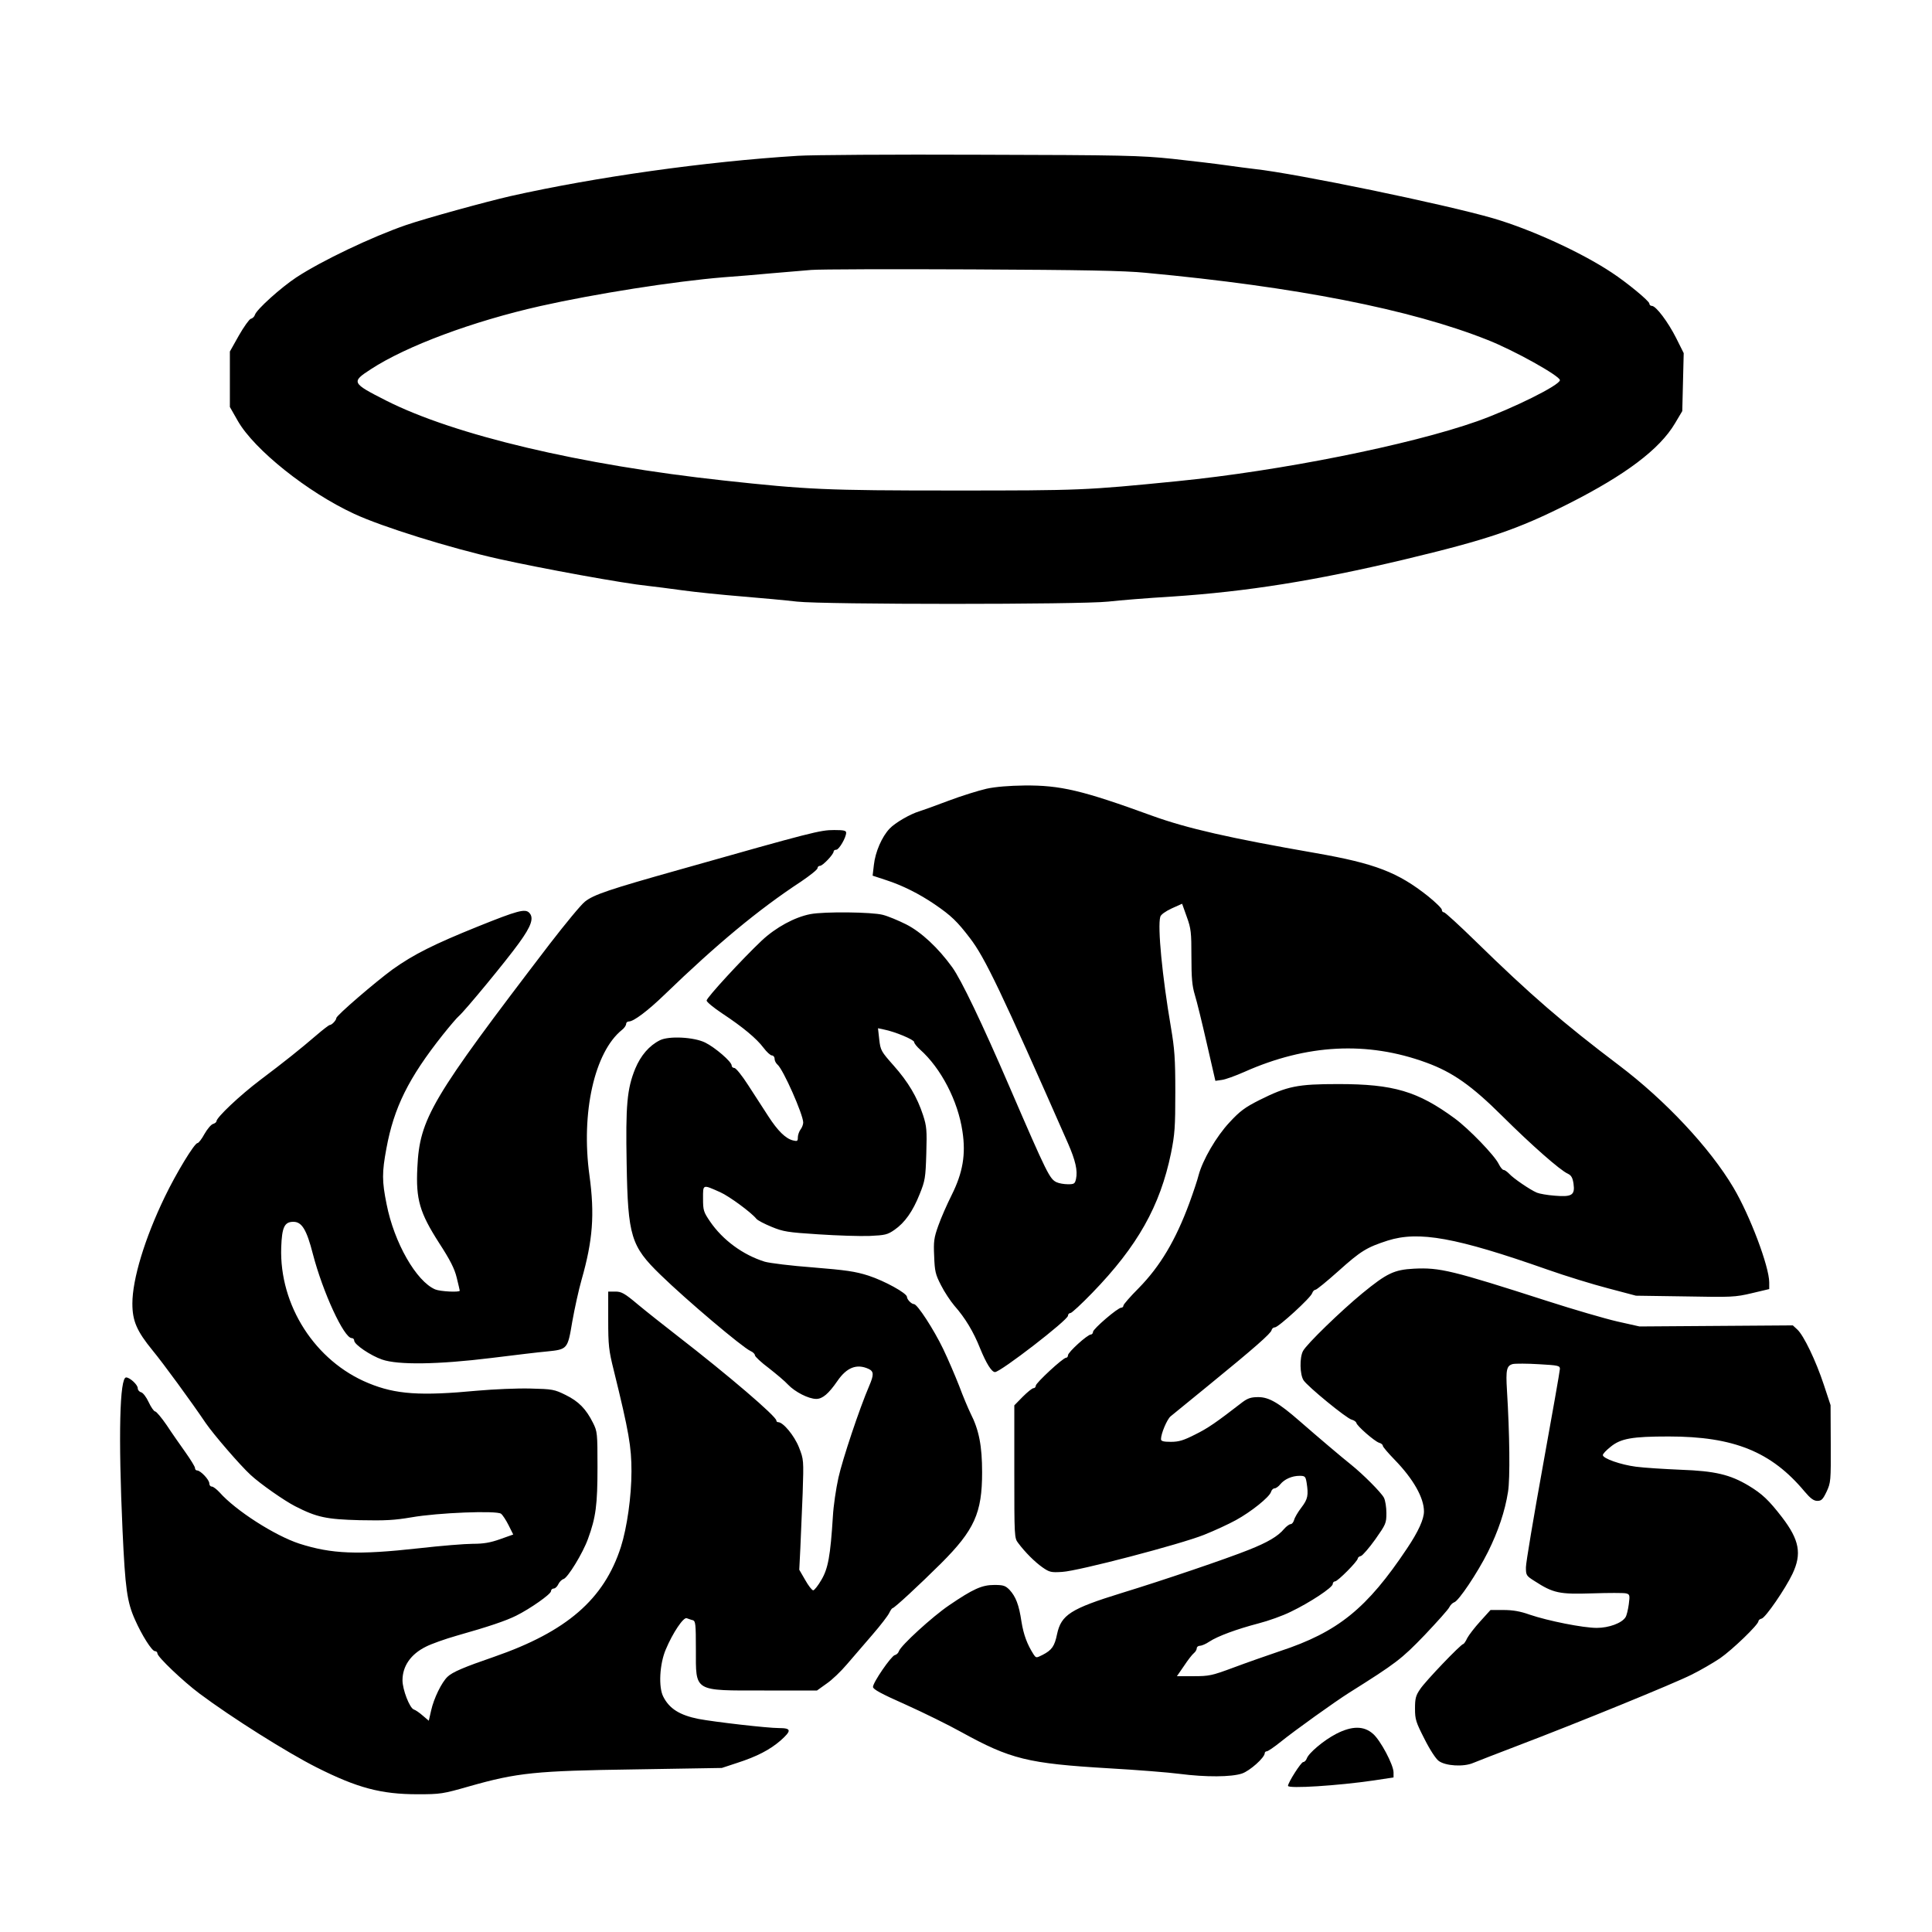<?xml version="1.0" encoding="UTF-8" standalone="yes"?>
<svg version="1.0" xmlns="http://www.w3.org/2000/svg" width="1080" height="1080" viewBox="0 0 1080 1080" preserveAspectRatio="xMidYMid meet">
  <g transform="translate(0,1080) scale(0.1,-0.1)" fill="#000000" stroke="none">
    <path d="M4460 9929 c-517 -32 -1132 -119 -1605 -225 -140 -32 -474 -124 -585
-162 -191 -66 -471 -199 -614 -293 -86 -57 -222 -179 -231 -209 -3 -10 -13
-20 -23 -22 -9 -3 -39 -45 -67 -94 l-50 -89 0 -155 0 -155 45 -79 c92 -160
388 -397 649 -518 156 -73 539 -192 807 -252 242 -54 703 -138 834 -151 36 -4
124 -15 195 -25 72 -10 220 -25 330 -34 110 -9 250 -22 310 -29 153 -17 1584
-17 1740 0 61 7 220 20 355 28 423 28 802 89 1295 206 476 114 635 168 925
314 316 160 507 303 593 448 l41 69 4 162 4 162 -42 84 c-46 91 -113 180 -136
180 -8 0 -14 6 -14 13 0 14 -126 118 -210 173 -170 113 -450 241 -661 303
-271 79 -1104 251 -1334 276 -33 4 -105 13 -160 21 -55 8 -190 24 -300 36
-183 19 -274 21 -1080 23 -484 2 -941 -1 -1015 -6z m1945 -654 c839 -78 1480
-204 1910 -375 148 -58 404 -201 405 -225 0 -28 -264 -159 -463 -230 -377
-133 -1102 -278 -1677 -335 -514 -51 -537 -52 -1250 -52 -715 0 -815 5 -1285
56 -801 87 -1505 254 -1885 446 -195 99 -198 104 -87 176 199 130 570 268 947
353 308 69 746 138 1025 161 72 5 191 15 265 22 74 6 176 15 225 19 50 4 455
5 900 3 620 -3 848 -7 970 -19z"/>
    <path d="M5515 6391 c-44 -10 -141 -40 -215 -68 -74 -28 -146 -54 -160 -58
-51 -15 -136 -64 -167 -97 -43 -45 -80 -130 -88 -203 l-7 -60 73 -24 c93 -30
187 -77 275 -137 92 -63 125 -95 196 -188 84 -109 175 -300 548 -1147 42 -96
55 -153 45 -199 -6 -27 -10 -30 -45 -30 -22 0 -50 5 -63 11 -39 18 -52 43
-264 534 -153 355 -270 599 -320 668 -78 108 -173 197 -258 240 -44 22 -102
46 -130 53 -60 16 -327 19 -405 4 -88 -17 -193 -74 -272 -148 -108 -102 -308
-319 -308 -335 0 -8 39 -40 87 -72 115 -76 192 -140 231 -192 18 -24 39 -43
47 -43 8 0 15 -8 15 -19 0 -10 7 -24 16 -32 32 -26 144 -280 144 -324 0 -11
-7 -29 -15 -39 -8 -11 -15 -31 -15 -44 0 -21 -3 -23 -27 -17 -41 10 -85 53
-138 135 -27 41 -77 119 -112 173 -34 53 -69 97 -78 97 -8 0 -15 6 -15 14 0
21 -93 101 -148 128 -63 31 -203 38 -253 13 -60 -30 -107 -85 -138 -159 -46
-113 -54 -204 -48 -531 7 -406 24 -461 189 -621 147 -143 456 -404 503 -426
14 -6 25 -17 25 -24 0 -7 35 -40 78 -72 42 -33 91 -74 107 -92 39 -41 115 -80
158 -80 35 0 69 29 118 100 52 76 108 98 174 68 30 -14 31 -32 4 -95 -55 -128
-149 -410 -172 -513 -14 -63 -28 -160 -31 -215 -14 -224 -27 -293 -64 -356
-19 -33 -40 -59 -46 -59 -7 0 -27 26 -45 58 l-33 57 6 120 c3 66 9 204 13 308
6 187 6 188 -21 257 -26 65 -88 140 -116 140 -6 0 -10 4 -10 9 0 23 -266 251
-554 474 -72 56 -171 134 -219 174 -76 64 -93 73 -127 73 l-40 0 0 -158 c0
-142 3 -170 31 -282 85 -345 99 -428 99 -565 0 -140 -25 -315 -59 -422 -94
-293 -303 -474 -710 -615 -166 -57 -232 -85 -259 -111 -33 -31 -77 -121 -92
-189 l-13 -57 -33 28 c-18 16 -41 32 -51 35 -23 8 -63 111 -63 163 0 79 46
146 131 188 29 15 107 43 174 62 177 50 274 83 330 111 79 39 195 121 195 137
0 8 7 15 15 15 9 0 20 11 26 24 6 13 19 26 29 29 23 6 108 144 137 225 44 120
53 190 53 401 0 190 -1 199 -25 247 -39 78 -80 120 -153 156 -63 31 -73 33
-197 36 -72 2 -206 -4 -297 -12 -317 -30 -456 -21 -608 42 -298 122 -499 435
-488 759 4 113 18 143 68 143 47 0 74 -43 109 -180 56 -215 174 -470 217 -470
8 0 14 -6 14 -14 0 -22 92 -84 156 -106 89 -31 312 -28 612 9 130 16 269 33
307 36 118 12 118 12 144 167 13 73 36 178 52 234 63 221 74 365 44 584 -48
349 28 689 182 813 13 10 23 25 23 33 0 8 7 14 16 14 26 0 105 59 199 150 293
283 524 475 763 632 50 34 92 67 92 75 0 7 6 13 14 13 15 0 76 64 76 80 0 6 7
10 15 10 15 0 55 68 55 95 0 12 -13 15 -67 15 -78 0 -118 -10 -863 -221 -395
-111 -481 -140 -530 -179 -22 -17 -110 -124 -198 -238 -662 -866 -726 -974
-739 -1249 -9 -178 13 -252 122 -422 61 -94 86 -143 98 -193 9 -37 17 -70 17
-73 0 -10 -108 -5 -137 7 -106 45 -230 262 -272 477 -26 128 -26 177 -1 311
42 229 124 394 315 635 40 50 80 97 90 105 31 26 265 309 336 408 70 96 85
142 57 170 -23 23 -65 12 -286 -77 -248 -100 -359 -156 -476 -239 -96 -70
-316 -259 -316 -273 0 -12 -25 -39 -37 -39 -4 0 -37 -25 -73 -56 -92 -79 -177
-147 -315 -251 -114 -86 -245 -210 -245 -231 0 -5 -9 -12 -19 -15 -11 -3 -32
-28 -48 -56 -15 -28 -33 -51 -39 -51 -17 0 -119 -168 -183 -301 -112 -232
-181 -460 -181 -596 0 -98 25 -154 113 -262 58 -70 216 -286 297 -406 43 -63
193 -237 251 -290 55 -51 190 -145 249 -175 121 -62 174 -73 360 -78 145 -3
195 0 290 16 148 26 477 39 501 20 9 -7 28 -36 42 -64 l26 -52 -73 -26 c-56
-20 -94 -26 -153 -26 -43 0 -179 -11 -302 -25 -342 -38 -487 -32 -668 26 -137
45 -356 185 -446 287 -16 17 -35 32 -43 32 -8 0 -14 8 -14 18 0 20 -49 72 -68
72 -7 0 -12 6 -12 14 0 7 -24 46 -53 87 -29 41 -77 109 -105 152 -29 42 -58
77 -65 77 -7 1 -23 24 -36 52 -13 28 -32 53 -42 55 -11 3 -19 13 -19 23 0 19
-44 60 -65 60 -36 0 -44 -325 -20 -855 15 -325 25 -400 70 -500 37 -84 94
-175 111 -175 8 0 14 -6 14 -13 0 -19 144 -156 235 -224 179 -134 492 -331
655 -413 228 -115 361 -150 564 -150 129 0 141 2 288 44 271 77 371 87 928 95
l485 8 85 28 c112 36 184 74 243 125 63 56 62 70 -9 70 -64 0 -359 34 -449 51
-105 21 -163 57 -197 124 -28 53 -21 184 14 265 39 93 99 182 117 174 9 -3 24
-9 34 -11 15 -5 17 -21 17 -162 0 -241 -16 -231 383 -231 l294 0 53 38 c30 20
81 69 114 108 34 39 98 114 143 166 46 53 88 108 94 122 7 14 15 26 18 26 10
0 148 128 271 250 187 187 230 282 230 509 0 148 -17 237 -65 331 -13 27 -42
95 -63 152 -22 56 -62 150 -90 208 -52 108 -144 250 -163 250 -14 0 -39 26
-39 40 0 21 -126 90 -215 119 -75 24 -127 31 -310 46 -121 9 -242 24 -270 32
-122 38 -235 121 -306 225 -36 53 -39 62 -39 128 0 81 -4 80 97 35 49 -22 172
-112 201 -148 7 -9 46 -29 85 -45 65 -27 90 -31 262 -42 105 -7 233 -11 286
-9 87 4 100 7 139 34 58 40 103 104 141 200 30 74 33 91 37 226 4 132 2 153
-18 215 -33 101 -83 186 -165 278 -69 78 -73 84 -80 145 l-7 63 33 -7 c62 -12
169 -57 169 -70 0 -7 15 -26 33 -42 117 -104 212 -287 237 -457 20 -129 2
-232 -60 -356 -26 -52 -60 -129 -75 -172 -24 -67 -27 -88 -23 -170 3 -84 7
-102 38 -162 19 -38 53 -89 75 -115 61 -69 107 -146 144 -239 34 -83 64 -132
83 -132 31 0 408 291 408 315 0 8 6 15 14 15 7 0 62 51 122 113 253 261 379
485 440 781 21 105 24 145 24 340 0 190 -4 242 -25 366 -48 281 -75 559 -59
615 3 12 28 30 64 47 l58 26 26 -73 c24 -66 26 -87 26 -223 0 -119 4 -163 19
-213 11 -35 41 -158 67 -272 l48 -209 35 5 c20 2 77 23 127 45 348 155 687
173 1017 52 148 -54 254 -129 426 -300 161 -160 322 -302 365 -321 19 -9 27
-22 32 -56 9 -64 -9 -75 -105 -67 -41 3 -86 11 -100 17 -38 16 -133 81 -155
106 -11 11 -24 21 -31 21 -6 0 -18 15 -27 33 -23 48 -167 197 -246 255 -207
152 -343 192 -650 192 -229 0 -285 -11 -443 -90 -79 -40 -108 -61 -166 -124
-74 -79 -150 -210 -173 -296 -6 -25 -29 -94 -51 -154 -77 -209 -164 -355 -284
-477 -47 -47 -85 -91 -85 -97 0 -7 -6 -12 -12 -12 -20 0 -158 -119 -158 -135
0 -8 -6 -15 -12 -15 -19 0 -128 -99 -128 -116 0 -8 -5 -14 -11 -14 -17 0 -169
-141 -169 -156 0 -8 -6 -14 -13 -14 -7 0 -34 -22 -60 -48 l-47 -48 0 -370 c0
-365 0 -372 22 -400 39 -52 92 -105 136 -136 39 -27 48 -29 110 -25 90 5 659
154 792 207 58 23 138 60 178 82 86 47 188 129 197 158 3 11 12 20 20 20 7 0
22 10 32 23 23 28 65 47 107 47 31 0 34 -3 40 -38 11 -70 7 -92 -29 -139 -20
-26 -38 -57 -41 -70 -4 -13 -12 -23 -19 -23 -7 0 -24 -12 -37 -27 -34 -41 -92
-75 -198 -117 -125 -50 -478 -170 -710 -241 -285 -88 -338 -122 -361 -230 -14
-68 -29 -89 -81 -116 -36 -18 -36 -18 -51 4 -35 55 -55 108 -67 182 -14 95
-32 140 -67 178 -23 23 -34 27 -85 27 -69 0 -118 -22 -253 -114 -93 -63 -270
-225 -280 -256 -3 -10 -13 -20 -23 -22 -21 -6 -122 -153 -122 -178 0 -13 45
-38 183 -99 100 -45 240 -114 310 -153 276 -152 371 -176 827 -203 157 -9 334
-23 394 -31 147 -19 290 -18 349 2 44 15 127 89 127 114 0 5 5 10 11 10 7 0
42 24 78 53 82 66 303 224 382 274 264 166 293 188 423 323 70 74 133 144 138
156 6 12 18 24 27 27 24 6 130 164 189 282 57 115 95 227 112 336 12 74 9 324
-6 567 -7 115 -2 138 33 147 15 3 80 3 145 -1 107 -6 118 -8 118 -26 0 -10
-43 -254 -95 -541 -52 -287 -95 -543 -95 -568 0 -45 2 -48 48 -77 105 -68 139
-75 323 -69 91 3 176 3 188 0 21 -5 23 -9 16 -61 -4 -30 -12 -63 -18 -72 -20
-33 -93 -60 -161 -60 -76 0 -272 39 -375 74 -53 19 -95 26 -147 26 l-72 0 -57
-63 c-31 -34 -64 -77 -73 -94 -8 -18 -19 -33 -22 -33 -13 0 -213 -209 -241
-252 -25 -36 -29 -53 -29 -109 0 -61 5 -76 53 -170 30 -60 64 -112 80 -123 38
-28 139 -34 192 -11 22 9 132 52 245 95 347 132 880 350 975 398 49 24 121 66
160 92 68 47 215 188 215 208 0 5 8 12 18 14 22 6 132 166 172 250 53 112 39
189 -58 316 -75 97 -111 131 -187 177 -104 62 -187 82 -380 89 -93 4 -206 11
-250 17 -85 11 -185 46 -185 65 0 7 19 27 43 46 57 47 121 58 325 58 364 0
574 -85 760 -308 33 -39 51 -52 71 -52 23 0 31 8 52 52 23 50 24 59 23 267
l-1 216 -38 115 c-44 133 -112 275 -148 308 l-25 23 -428 -3 -429 -3 -125 28
c-69 16 -244 67 -390 114 -535 172 -601 188 -746 181 -111 -6 -151 -25 -289
-138 -119 -98 -311 -284 -331 -322 -20 -37 -18 -132 3 -164 23 -35 240 -213
269 -220 12 -3 24 -11 26 -18 4 -18 102 -103 127 -111 12 -3 21 -11 21 -17 0
-6 30 -41 66 -78 105 -108 164 -213 164 -289 0 -43 -31 -112 -94 -206 -224
-336 -386 -468 -711 -575 -71 -24 -188 -65 -260 -92 -121 -45 -136 -48 -223
-48 l-93 0 40 58 c21 32 46 64 55 71 9 7 16 20 16 27 0 8 8 14 18 14 9 0 33
10 52 23 47 31 153 70 275 102 55 14 136 43 180 65 107 51 235 136 235 155 0
8 6 15 13 15 15 0 127 113 127 128 0 5 8 12 18 14 9 3 45 44 80 93 59 84 62
90 62 147 0 32 -6 71 -14 86 -16 30 -117 131 -183 184 -48 38 -185 154 -288
244 -118 103 -172 134 -231 134 -40 0 -58 -6 -87 -27 -150 -116 -195 -147
-266 -182 -65 -33 -91 -41 -136 -41 -42 0 -55 4 -55 15 0 31 33 109 53 127 12
10 108 88 212 173 260 212 349 291 353 309 2 9 10 16 19 16 19 0 201 166 208
191 4 11 12 19 18 19 7 0 64 47 128 104 127 114 159 133 276 171 174 55 381
18 893 -162 102 -36 255 -83 340 -105 l155 -41 275 -4 c261 -5 280 -4 373 18
l97 23 0 37 c0 89 -108 375 -200 530 -132 223 -382 489 -640 684 -312 236
-494 393 -801 693 -91 89 -171 162 -177 162 -7 0 -12 6 -12 14 0 8 -35 42 -77
76 -169 134 -296 183 -627 241 -482 84 -720 138 -916 209 -390 142 -512 171
-714 169 -83 -1 -161 -7 -211 -18z"/>
    <path d="M7470 1108 c-70 -36 -155 -108 -165 -138 -4 -11 -13 -20 -20 -20 -12
0 -85 -115 -85 -133 0 -17 280 1 478 30 l112 17 0 28 c0 42 -73 180 -115 216
-51 45 -117 45 -205 0z"/>
  </g>
</svg>